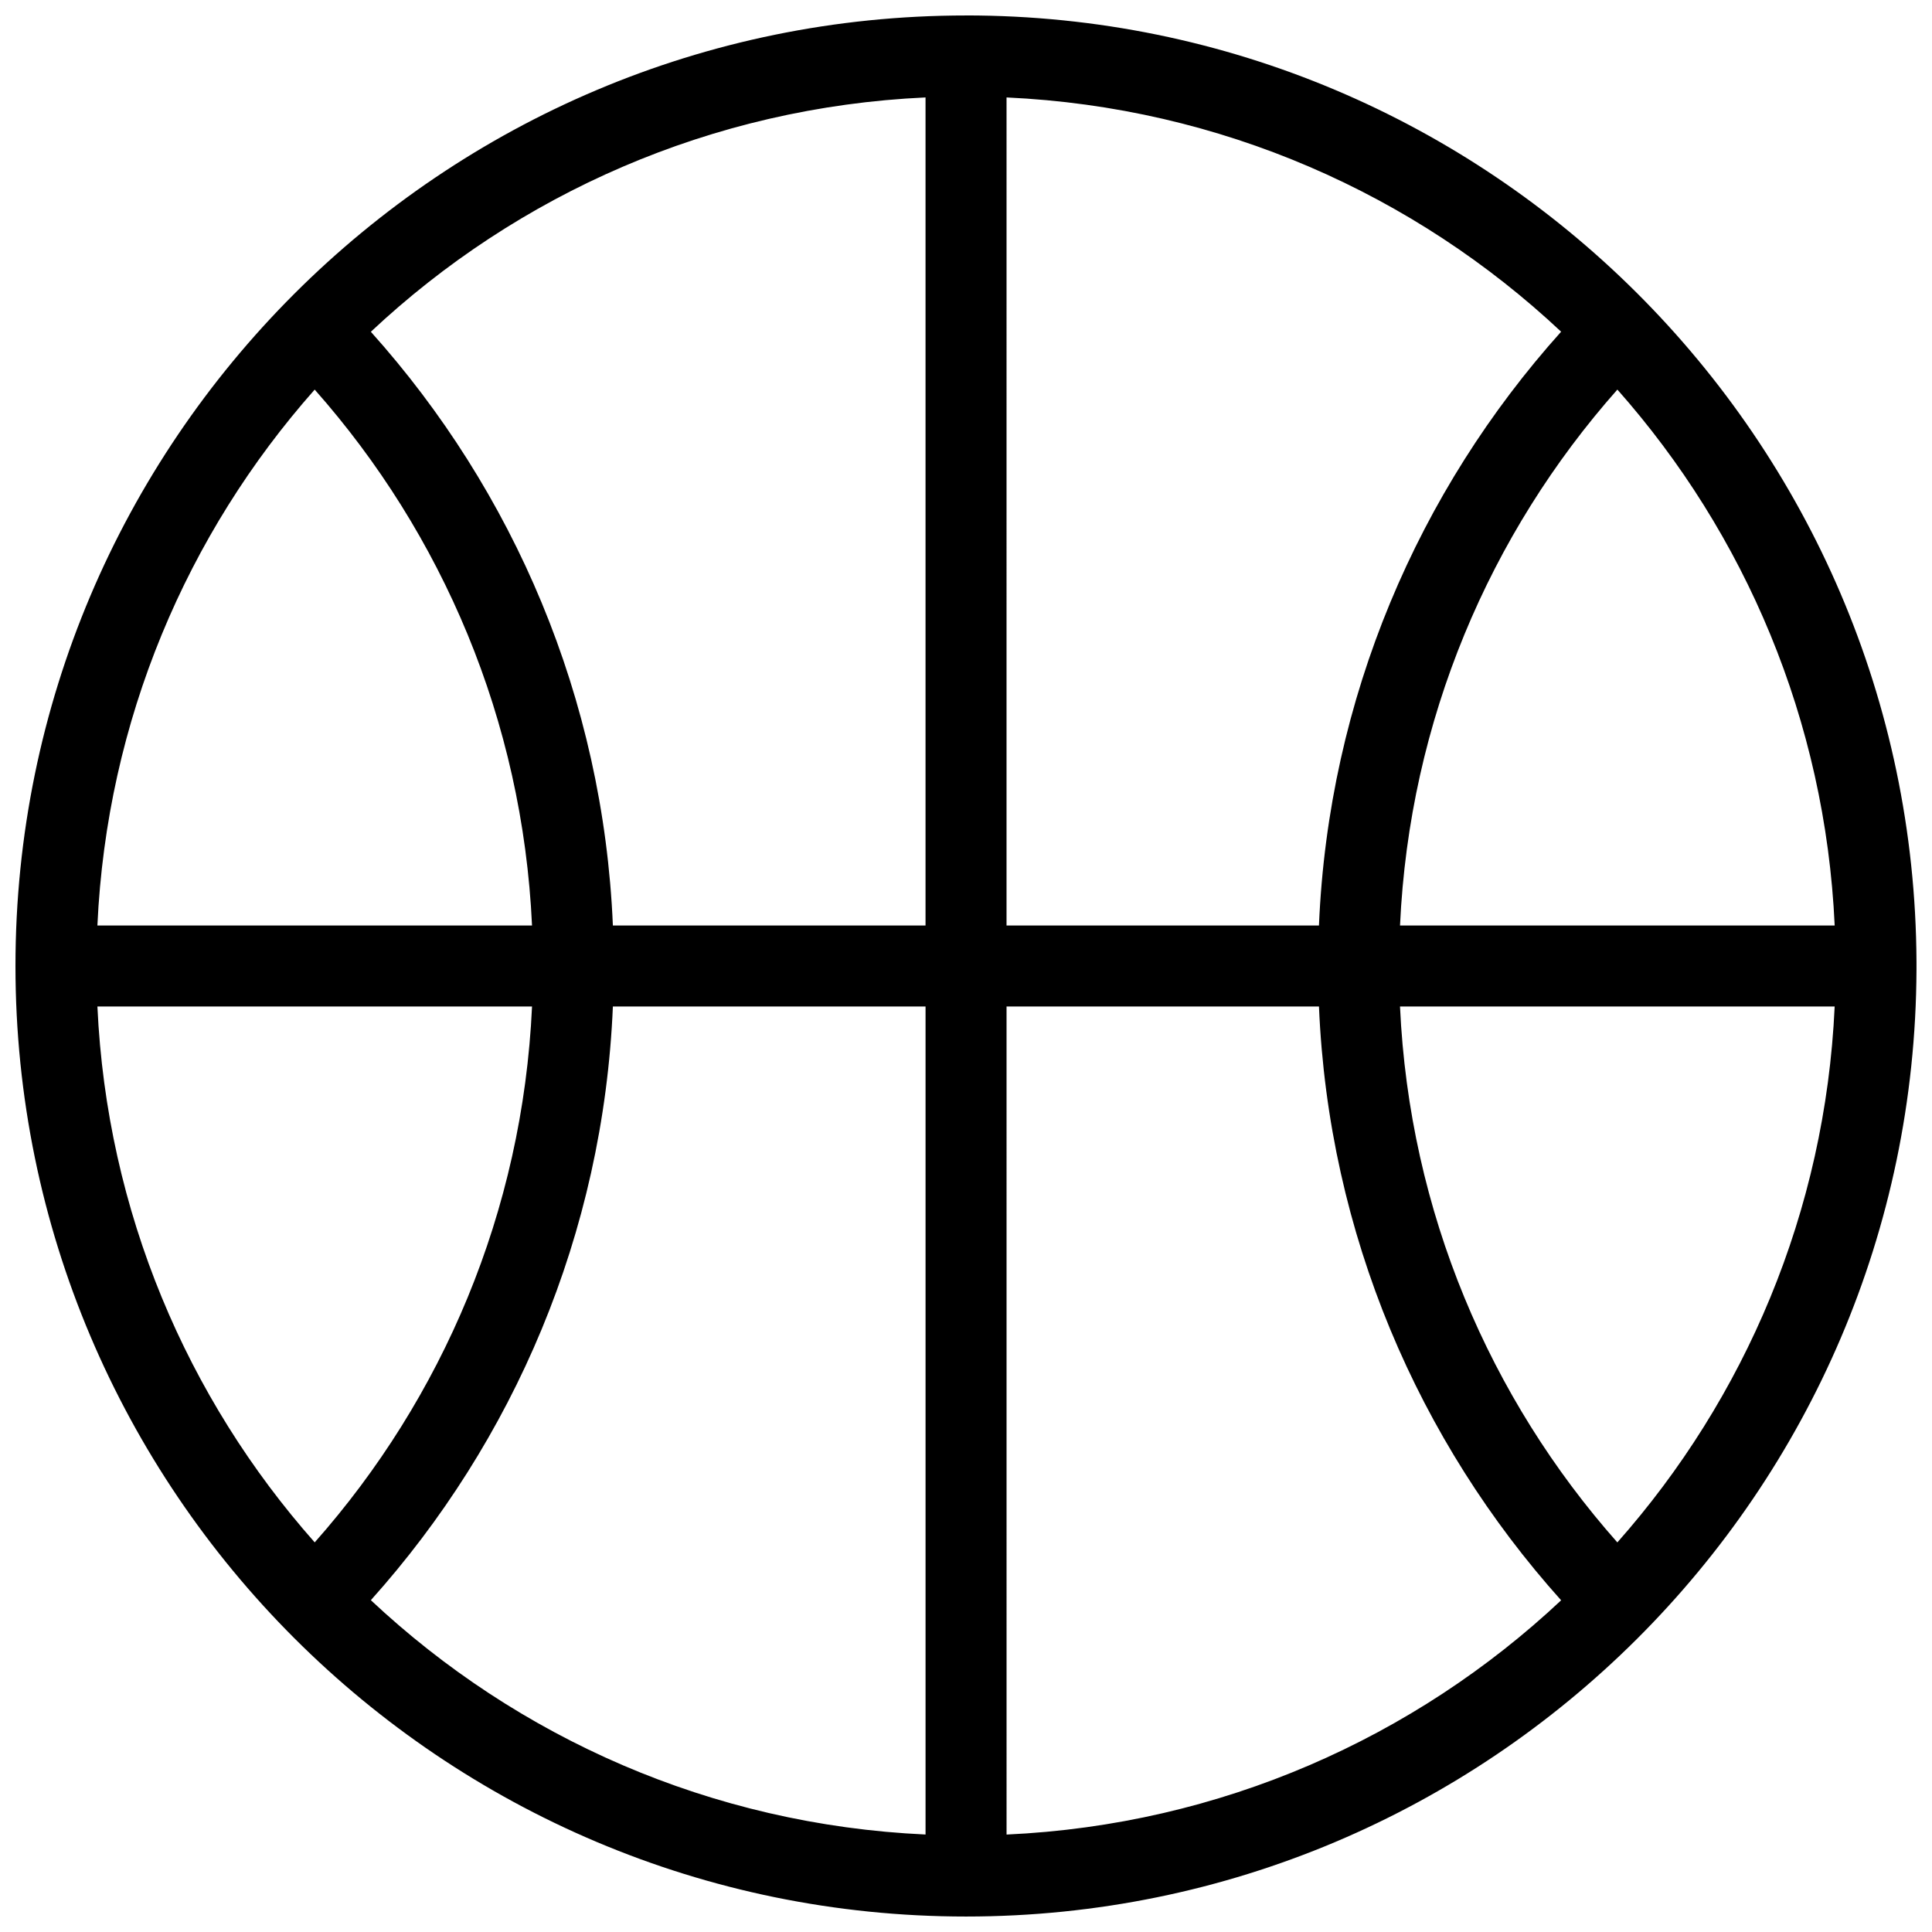 <?xml version="1.0" encoding="UTF-8"?>
<!-- Uploaded to: SVG Repo, www.svgrepo.com, Generator: SVG Repo Mixer Tools -->
<svg width="800px" height="800px" version="1.1" viewBox="144 144 512 512" xmlns="http://www.w3.org/2000/svg">
 <defs>
  <clipPath id="a">
   <path d="m148.09 148.09h503.81v503.81h-503.81z"/>
  </clipPath>
 </defs>
 <g clip-path="url(#a)">
  <path d="m400.01 148.1c-139 0-251.91 112.9-251.91 251.89 0 139 112.91 251.91 251.91 251.91 138.68 0 251.35-112.39 251.88-250.94 0.012-0.32 0.012-0.645 0-0.965 0.02-0.371 0.02-0.742 0-1.113v-0.012c-0.645-138.48-113.24-250.78-251.87-250.78zm-10.734 21.723v219.44h-82.855c-2.547-60.34-26.367-115.22-64.141-157.34 38.781-36.398 90.184-59.504 147-62.102zm21.469 0c56.801 2.598 108.2 25.695 146.97 62.082-37.793 42.121-61.641 97.008-64.176 157.36h-82.797zm-183.35 77.422c33.785 38.152 55.105 87.598 57.598 142.02h-115.18c2.484-54.418 23.797-103.87 57.586-142.02zm345.23 0c33.785 38.152 55.098 87.602 57.586 142.02h-115.19c2.484-54.422 23.812-103.87 57.598-142.02zm-402.81 163.49h115.18c-2.484 54.418-23.812 103.86-57.594 142.01-33.785-38.148-55.094-87.598-57.586-142.01zm136.61 0h82.855v219.43c-56.812-2.598-108.21-25.703-147-62.102 37.773-42.117 61.602-96.996 64.141-157.34zm104.32 0h82.797c2.531 60.352 26.383 115.23 64.176 157.36-38.781 36.383-90.172 59.484-146.97 62.082zm104.28 0h115.18c-2.484 54.418-23.801 103.86-57.59 142.02-33.785-38.148-55.109-87.598-57.598-142.02z"/>
 </g>
</svg>